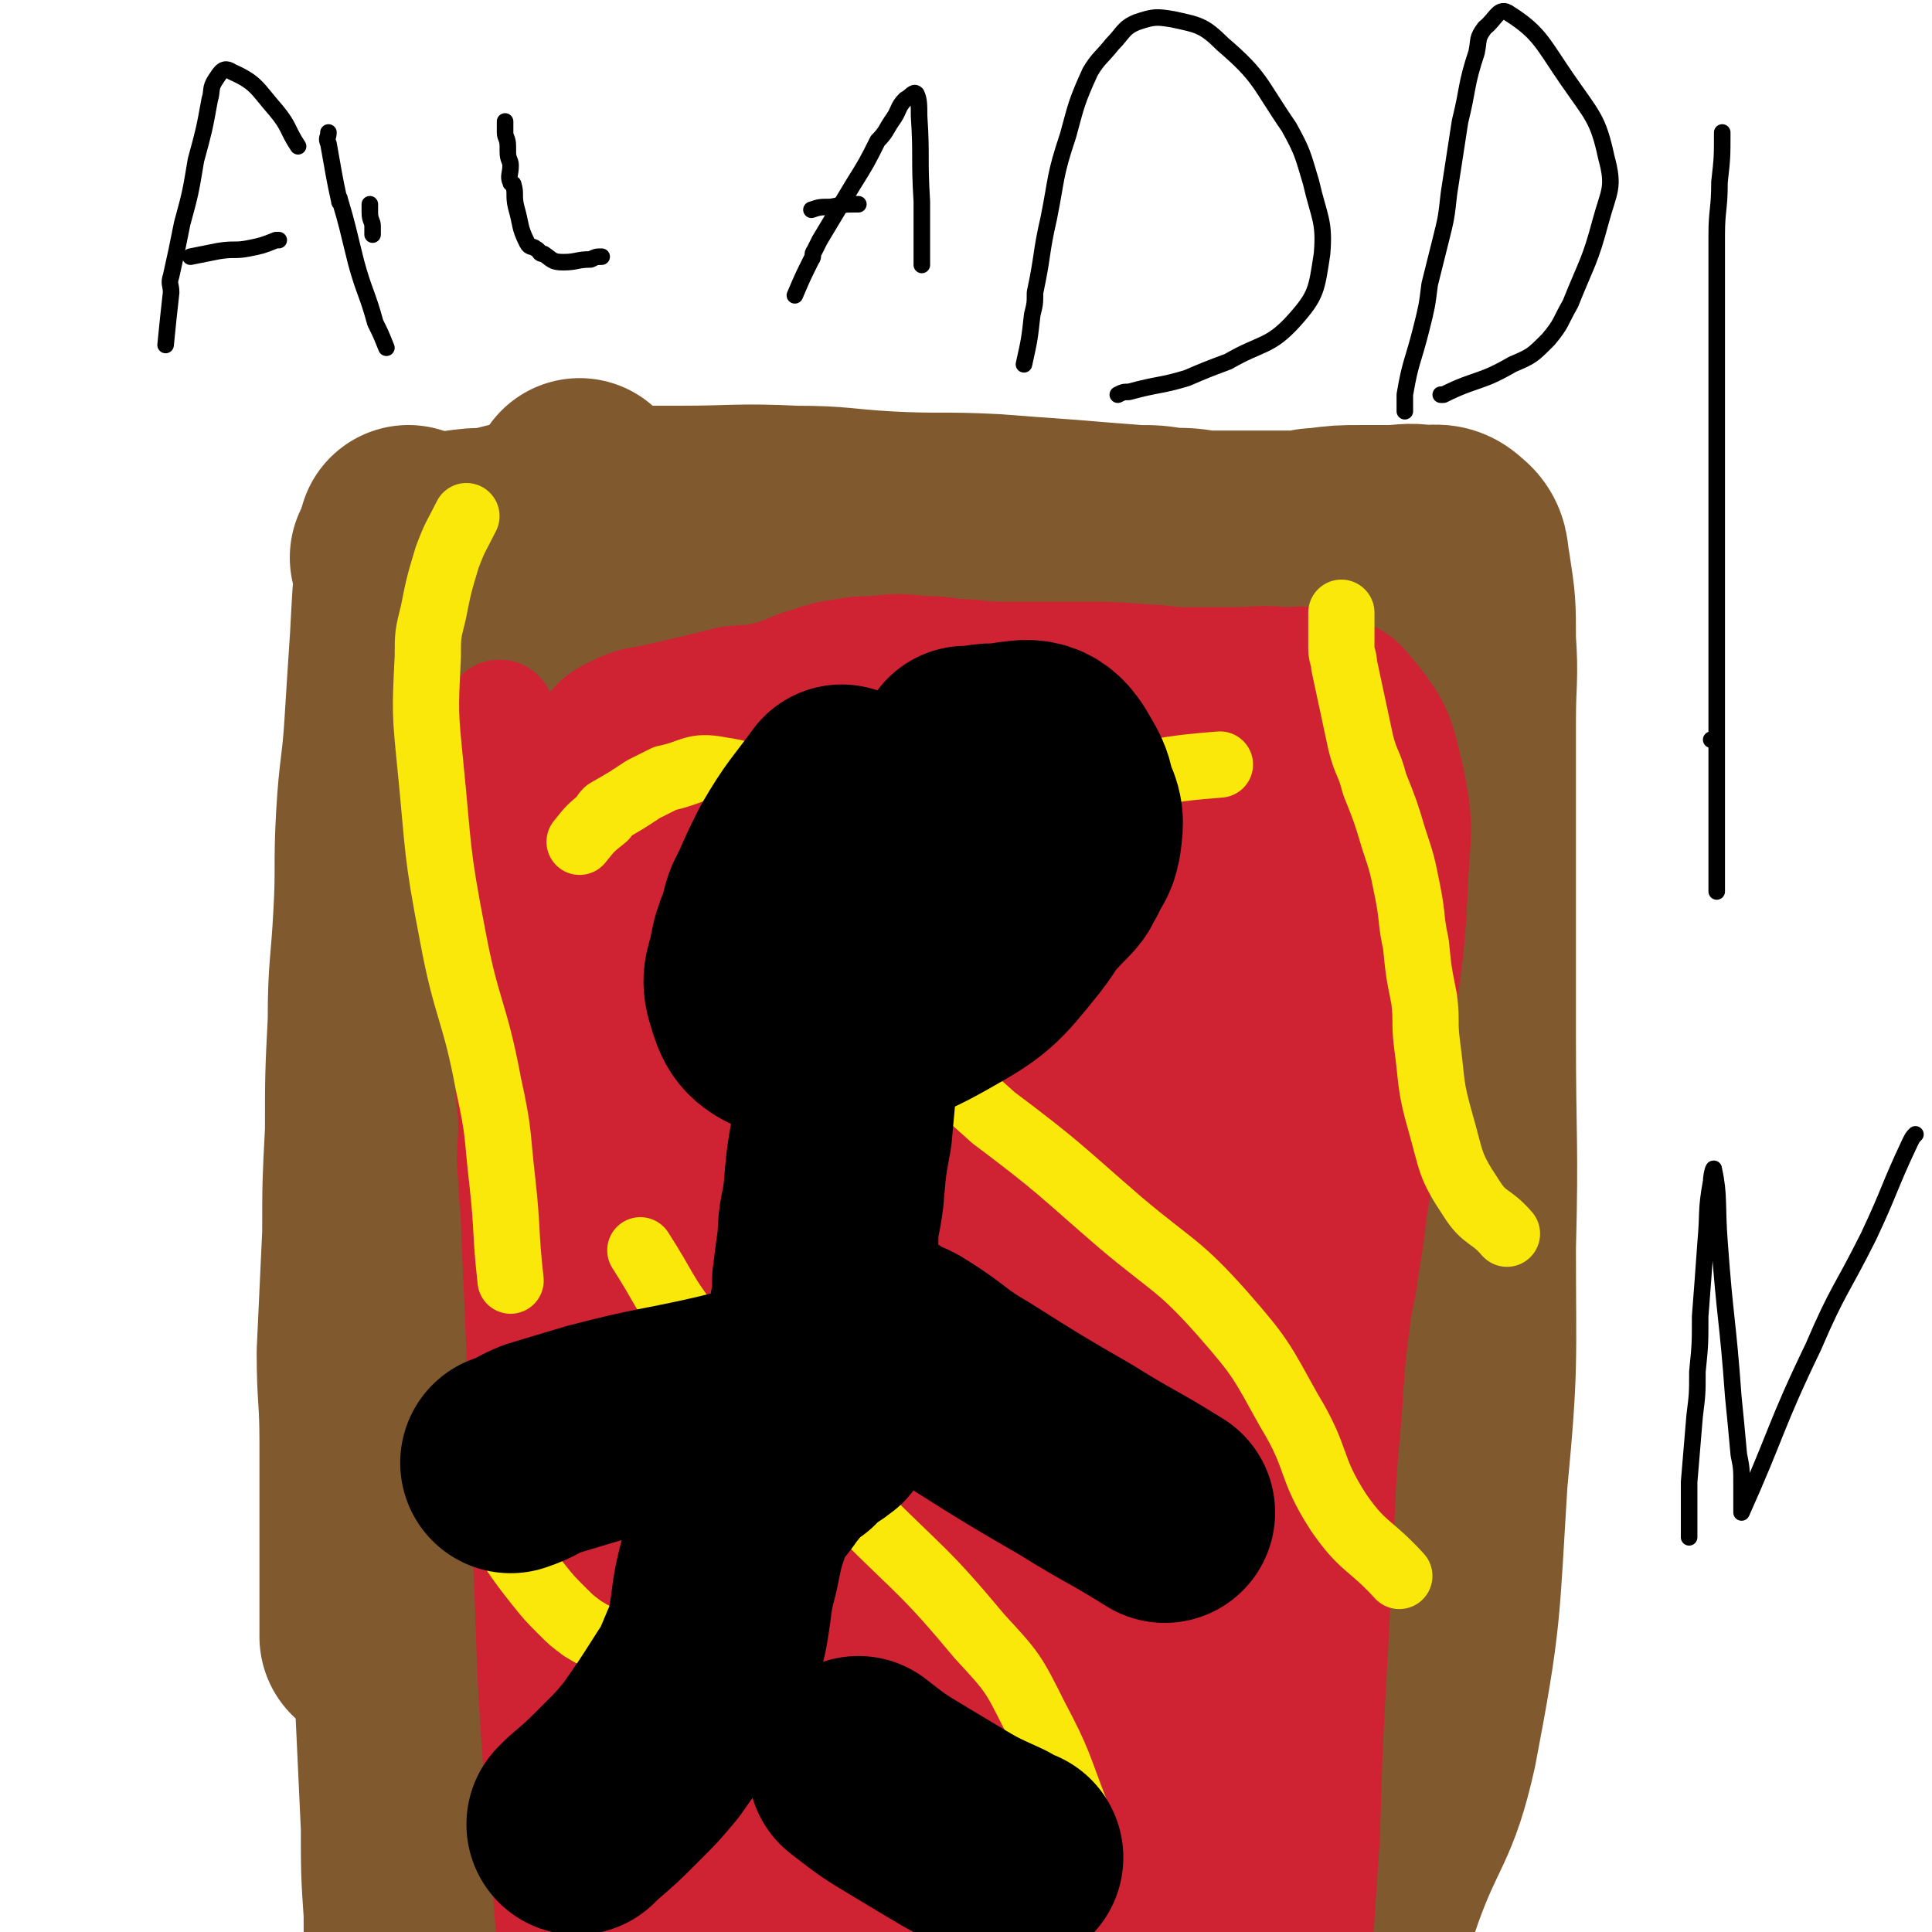 <svg viewBox='0 0 700 700' version='1.1' xmlns='http://www.w3.org/2000/svg' xmlns:xlink='http://www.w3.org/1999/xlink'><g fill='none' stroke='#000000' stroke-width='24' stroke-linecap='round' stroke-linejoin='round'><path d='M138,695c0,0 0,0 0,0 0,0 0,0 0,0 0,0 0,0 0,0 0,0 0,0 0,0 '/></g>
<g fill='none' stroke='#81592F' stroke-width='80' stroke-linecap='round' stroke-linejoin='round'><path d='M153,277c0,0 0,0 0,0 0,0 0,0 0,0 0,0 0,0 0,0 -2,12 -2,12 -3,25 -1,14 -1,14 -2,27 0,12 0,12 -1,25 -1,12 -1,12 -1,25 -1,12 -1,12 -1,25 0,14 0,14 0,27 0,27 0,27 0,54 0,39 0,39 0,77 1,29 1,29 2,57 1,22 1,22 2,43 0,16 0,16 1,31 0,11 0,11 1,23 0,7 0,7 1,13 '/><path d='M148,194c0,0 0,0 0,0 0,0 0,0 0,0 0,0 0,0 0,0 0,0 0,0 0,0 0,0 0,0 0,0 -2,19 -2,19 -3,38 -1,15 -1,15 -2,31 -1,16 -2,16 -3,33 -1,18 0,18 -1,36 -1,19 -2,19 -2,38 -1,20 -1,20 -1,40 -1,19 -1,19 -1,37 -1,22 -1,22 -2,43 0,16 1,16 1,32 0,26 0,26 0,51 0,10 0,10 0,20 '/><path d='M145,202c0,0 0,0 0,0 0,0 0,0 0,0 0,0 0,0 0,0 0,0 0,0 0,0 0,0 0,0 0,0 0,0 0,0 0,0 0,0 0,0 0,0 0,0 0,0 0,0 0,0 0,0 0,0 4,-2 4,-3 8,-4 4,-2 5,0 10,-1 1,-1 1,-1 2,-1 7,-1 7,-1 13,-1 4,-1 4,-1 8,-2 5,0 5,0 10,-1 4,0 3,-1 7,-2 4,-1 4,0 9,-1 2,0 2,0 5,-1 3,0 3,-1 7,-1 11,0 11,0 22,0 21,0 21,-1 42,0 16,0 16,1 33,2 19,1 20,0 39,1 13,1 13,1 27,2 12,1 12,1 25,2 6,0 6,0 12,1 6,0 6,0 12,1 4,0 4,0 8,0 4,0 4,0 9,0 3,0 3,0 6,0 6,0 6,0 11,0 4,0 4,-1 8,-1 8,-1 8,-1 15,-1 5,0 5,0 10,0 6,0 7,-1 13,0 4,0 6,-1 9,2 4,3 3,5 4,10 2,13 2,13 2,26 1,14 0,14 0,29 0,9 0,9 0,19 0,14 0,14 0,29 0,16 0,16 0,32 0,18 0,18 0,35 0,38 1,38 0,76 0,42 1,42 -3,84 -3,48 -2,49 -11,96 -6,27 -10,26 -19,51 -4,12 -5,12 -8,25 -9,29 -9,29 -17,58 -3,13 -3,13 -6,27 -1,4 0,4 -1,7 '/><path d='M461,257c0,0 0,0 0,0 0,0 0,0 0,0 0,0 0,0 0,0 -1,16 -1,16 -3,32 -1,12 -1,12 -2,24 0,16 1,16 0,32 0,18 0,18 -1,36 -1,21 -1,21 -1,42 0,23 0,23 0,46 1,56 1,56 2,112 1,40 1,40 2,79 1,18 1,18 1,35 '/><path d='M473,265c0,0 0,0 0,0 -1,9 -1,9 -3,19 -2,14 -1,14 -3,28 -3,21 -3,21 -5,41 -1,21 -1,21 -2,41 -2,29 -1,29 -2,57 -1,24 -2,24 -2,48 -1,22 0,22 -1,45 -1,55 -1,55 -3,110 0,11 0,11 0,21 '/><path d='M432,211c0,0 0,0 0,0 0,0 0,0 0,0 0,0 0,0 0,0 0,0 0,0 0,0 -7,31 -8,30 -14,61 -5,26 -4,26 -7,53 -3,29 -3,29 -4,58 -3,92 -2,92 -4,184 0,22 0,22 0,45 1,52 2,52 3,104 0,11 0,11 -1,22 '/><path d='M424,229c0,0 0,0 0,0 -3,13 -3,13 -6,27 -2,13 -2,13 -4,27 -2,20 -3,20 -4,40 -2,21 -1,21 -2,43 -1,22 0,22 -1,45 0,26 0,26 -1,52 0,30 -1,30 -1,60 0,29 1,29 0,58 0,77 0,77 -1,155 0,7 0,7 -1,13 '/><path d='M353,241c0,0 0,0 0,0 0,0 0,0 0,0 0,0 0,0 0,0 -4,11 -5,10 -9,21 -4,11 -4,12 -6,23 -4,15 -4,15 -7,31 -6,35 -7,35 -10,71 -7,64 -6,64 -9,129 -2,42 -1,42 -2,85 0,40 0,41 0,81 0,30 0,30 0,60 0,10 0,10 1,20 '/><path d='M335,275c0,0 0,0 0,0 0,0 0,0 0,0 -1,11 -2,11 -2,23 0,15 0,15 1,30 0,22 0,22 0,43 0,21 0,21 0,41 0,20 0,20 0,39 0,22 0,22 0,44 0,75 -1,75 0,151 0,21 0,21 0,43 2,41 2,41 3,82 '/><path d='M210,177c0,0 0,0 0,0 0,0 0,0 0,0 -1,8 -1,8 -1,17 -1,13 -2,13 -3,26 -1,21 -1,21 -2,42 -1,23 0,23 -1,45 0,25 -2,25 -2,51 0,26 1,26 1,52 0,24 -1,24 -2,48 0,24 0,24 0,47 0,22 0,22 0,44 0,23 -1,23 0,46 0,20 0,20 1,41 0,19 -1,19 0,39 0,16 1,16 2,32 0,1 0,1 0,2 '/><path d='M218,291c0,0 0,0 0,0 -1,22 -2,22 -2,43 -1,20 0,20 0,41 0,25 0,25 0,51 0,29 0,29 0,59 0,24 -1,24 0,49 0,23 1,23 1,46 0,20 0,20 0,40 0,18 0,18 1,36 0,15 0,15 0,29 1,26 1,26 3,52 '/><path d='M297,235c0,0 0,0 0,0 -2,10 -2,10 -3,20 -2,18 -2,18 -4,36 -4,25 -5,25 -7,49 -3,26 -3,26 -5,52 -6,56 -6,56 -11,113 -6,71 -6,71 -11,142 -4,48 -3,48 -6,95 0,1 0,1 0,1 '/><path d='M253,194c0,0 0,0 0,0 0,0 0,0 0,0 0,0 0,0 0,0 -4,11 -4,11 -7,22 -2,11 -1,12 -3,23 -2,19 -4,19 -5,37 -4,48 -2,48 -4,97 -2,76 -2,76 -2,153 -1,46 0,46 0,92 0,25 0,25 0,49 '/></g>
<g fill='none' stroke='#CF2233' stroke-width='40' stroke-linecap='round' stroke-linejoin='round'><path d='M181,259c0,0 0,0 0,0 0,0 0,0 0,0 0,0 0,0 0,0 0,0 0,0 0,0 0,0 0,0 0,0 0,0 0,0 0,0 0,3 0,3 1,7 0,8 0,8 1,15 0,3 1,3 1,7 0,7 -1,7 0,15 0,4 1,4 1,9 0,5 0,5 0,10 0,6 0,6 0,11 0,10 0,10 0,19 0,9 0,9 0,18 0,11 -1,11 0,21 0,9 1,9 1,17 0,9 -1,9 0,19 0,8 1,8 1,16 1,23 1,23 2,47 1,44 1,44 3,89 1,30 1,30 3,60 0,8 0,8 1,16 1,18 2,18 3,36 1,12 1,12 2,23 1,13 1,13 2,26 3,15 2,15 6,29 2,7 3,6 6,12 '/><path d='M203,298c0,0 0,0 0,0 0,0 0,0 0,0 0,0 0,0 0,0 0,0 0,0 0,0 0,0 0,0 0,0 0,0 0,0 0,0 0,0 0,0 0,0 0,0 0,0 0,0 0,0 0,0 0,0 0,0 0,0 0,0 0,0 0,0 0,0 0,0 0,0 0,0 0,0 0,0 0,0 0,0 0,0 0,0 0,0 0,0 0,0 0,0 0,0 0,0 0,-2 0,-2 0,-4 0,-1 0,-1 0,-1 0,-1 0,-1 0,-1 0,-3 -1,-3 0,-5 0,-2 0,-2 1,-4 4,-8 3,-9 8,-16 4,-5 4,-6 10,-9 8,-4 8,-3 17,-5 13,-3 13,-3 25,-6 7,-1 7,0 15,-2 7,-2 7,-3 14,-5 6,-2 6,-2 12,-3 6,-1 6,-1 11,-1 9,-1 9,-1 19,0 5,0 5,0 11,1 8,0 8,1 17,1 8,0 8,0 16,0 5,0 5,0 11,0 13,0 13,0 25,1 7,0 7,1 14,1 9,0 9,0 18,0 9,0 9,-1 18,0 6,0 6,-1 12,1 10,4 13,2 19,10 11,13 11,16 15,33 3,16 2,17 1,33 -1,27 -2,27 -5,53 0,9 0,9 -2,17 -3,20 -3,20 -6,40 -3,16 -2,16 -5,33 -1,9 -2,9 -3,18 -2,16 -2,16 -3,33 -2,22 -2,22 -3,45 -1,20 -1,20 -2,40 -2,35 -2,35 -3,69 -2,30 -2,30 -4,60 0,9 -1,9 -1,17 0,19 0,19 0,38 '/></g>
<g fill='none' stroke='#CF2233' stroke-width='80' stroke-linecap='round' stroke-linejoin='round'><path d='M251,272c0,0 0,0 0,0 0,0 0,0 0,0 0,0 0,0 0,0 0,0 0,0 0,0 0,0 0,0 0,0 0,0 0,0 0,0 0,0 0,0 0,0 0,8 -1,8 0,17 0,12 0,12 1,23 0,10 0,10 0,21 0,13 0,13 0,26 0,30 0,30 0,60 0,59 0,59 0,118 0,31 0,31 0,61 0,19 0,19 0,37 0,7 0,7 0,13 0,14 0,14 0,27 0,7 0,7 0,15 0,2 0,2 0,5 0,1 0,1 0,1 -1,1 -2,1 -2,0 -2,-3 -2,-4 -2,-7 -3,-35 -3,-36 -5,-71 -2,-26 -3,-26 -5,-53 -1,-23 -1,-23 -3,-47 -2,-33 -3,-33 -4,-67 0,-18 0,-18 1,-36 0,-15 0,-15 1,-30 0,-7 0,-7 0,-13 1,-6 1,-6 2,-11 0,-9 0,-9 1,-17 0,-7 0,-7 1,-15 0,-3 0,-3 0,-5 0,-2 0,-2 0,-3 0,-1 0,-1 0,-1 0,0 0,0 0,0 0,0 0,0 0,0 0,0 0,0 0,0 0,0 0,0 0,0 0,1 0,1 0,2 -1,3 -1,3 -2,6 -1,6 -2,6 -3,12 -3,10 -2,11 -4,21 -3,25 -4,25 -7,51 -2,14 -2,14 -2,28 0,41 -1,41 2,81 1,27 2,27 7,53 2,12 2,12 6,24 2,5 3,5 6,10 5,7 5,8 11,14 4,5 5,6 10,9 3,1 5,2 6,0 7,-17 8,-19 11,-38 7,-37 5,-38 10,-75 2,-13 2,-12 3,-25 1,-11 0,-11 1,-22 1,-21 1,-21 3,-42 2,-23 2,-23 3,-47 1,-16 1,-16 2,-33 2,-13 2,-13 4,-27 1,-10 1,-10 3,-20 1,-5 1,-5 2,-10 2,-5 2,-6 5,-10 2,-4 3,-4 7,-6 3,-2 4,-2 7,-2 9,0 9,1 17,3 10,2 10,2 20,4 5,1 5,2 10,4 9,2 10,2 19,4 11,3 12,2 23,5 7,1 7,1 14,3 5,1 5,1 9,3 3,2 3,2 4,5 3,5 4,5 5,11 2,7 1,7 1,14 0,26 1,26 -1,51 -3,44 -4,44 -9,88 -1,11 -1,11 -3,22 -4,27 -4,27 -8,54 -2,11 -3,11 -5,22 -2,14 -2,14 -4,29 -2,21 -3,21 -5,43 -2,24 -2,24 -4,47 0,5 0,5 0,9 '/><path d='M463,266c0,0 0,0 0,0 0,0 0,0 0,0 0,0 0,0 0,0 0,0 0,0 0,0 0,0 0,0 0,0 0,0 0,0 0,0 0,8 0,8 -1,17 0,10 0,10 -1,19 -1,14 -1,14 -2,29 -1,16 -1,16 -2,32 -2,37 -2,37 -4,74 -3,59 -2,59 -7,119 -4,46 -5,46 -10,93 -2,21 -3,21 -5,42 -2,14 -3,14 -5,29 0,6 0,6 -1,12 0,3 0,3 -1,6 '/><path d='M397,306c0,0 0,0 0,0 -3,11 -3,11 -6,22 -3,13 -3,13 -6,27 -4,17 -5,17 -8,34 -6,42 -6,42 -11,84 -6,62 -5,62 -11,124 -3,29 -3,29 -6,57 -2,20 -2,20 -4,40 -1,8 -1,8 -1,15 -1,9 0,11 -2,18 -1,3 -3,1 -5,3 '/><path d='M366,335c0,0 0,0 0,0 0,2 0,2 -1,4 -6,17 -6,17 -11,35 -4,16 -3,16 -7,32 -5,21 -7,20 -10,41 -8,56 -7,56 -13,113 -7,61 -7,61 -13,122 -3,25 -2,25 -4,51 0,16 0,16 0,32 '/></g>
<g fill='none' stroke='#FAE80B' stroke-width='24' stroke-linecap='round' stroke-linejoin='round'><path d='M210,305c0,0 0,0 0,0 0,0 0,0 0,0 0,0 0,0 0,0 0,0 0,0 0,0 4,-5 4,-5 9,-9 0,-1 0,-1 1,-2 7,-4 7,-4 13,-8 4,-2 4,-2 8,-4 10,-2 10,-5 20,-3 14,2 14,5 28,10 7,2 7,4 14,5 15,2 16,3 31,1 23,-3 23,-6 47,-10 18,-3 18,-3 36,-5 13,-2 13,-2 25,-3 '/><path d='M169,187c0,0 0,0 0,0 0,0 0,0 0,0 0,0 0,0 0,0 0,0 0,0 0,0 -4,8 -4,7 -7,15 -3,10 -3,10 -5,20 -2,8 -2,8 -2,16 -1,20 -1,20 1,40 3,30 2,30 8,61 5,27 8,27 13,54 4,18 3,18 5,35 2,18 1,18 3,36 '/><path d='M486,222c0,0 0,0 0,0 0,0 0,0 0,0 0,6 0,6 0,13 0,3 1,3 1,6 3,14 3,14 6,28 2,8 3,7 5,15 4,10 4,10 7,20 3,9 3,9 5,19 2,10 1,10 3,19 1,10 1,10 3,20 1,8 0,8 1,16 2,15 1,15 5,29 4,14 3,15 11,27 5,8 7,6 13,13 '/><path d='M180,553c0,0 0,0 0,0 0,0 0,0 0,0 0,0 0,0 0,0 0,0 0,0 0,0 7,10 7,11 15,21 4,5 4,5 9,10 3,3 3,3 7,6 8,5 9,4 17,8 18,9 19,7 35,18 9,5 8,6 15,13 7,8 6,9 12,18 2,3 2,4 4,6 1,1 1,0 3,0 '/><path d='M304,370c0,0 0,0 0,0 0,0 0,0 0,0 8,3 8,3 15,7 10,5 10,5 20,11 11,8 11,8 21,17 24,18 24,19 46,38 19,16 21,15 37,33 14,16 14,17 24,35 11,18 7,20 18,37 9,13 11,11 22,23 '/><path d='M232,453c0,0 0,0 0,0 0,0 0,0 0,0 0,0 0,0 0,0 0,0 0,0 0,0 9,14 8,15 18,28 7,10 8,9 16,18 8,9 8,10 16,19 15,15 16,14 30,30 22,22 23,21 43,45 12,13 12,13 20,29 9,17 8,17 15,35 2,5 2,5 3,9 '/></g>
<g fill='none' stroke='#000000' stroke-width='80' stroke-linecap='round' stroke-linejoin='round'><path d='M305,288c0,0 0,0 0,0 0,0 0,0 0,0 0,0 0,0 0,0 -8,11 -9,11 -16,23 -4,8 -4,8 -7,15 -3,5 -2,5 -4,11 -2,5 -2,5 -3,10 -1,6 -3,7 -1,13 2,7 3,9 10,12 7,3 9,2 17,0 19,-4 21,-3 37,-12 16,-9 17,-10 29,-25 10,-13 7,-15 15,-30 1,-4 2,-3 3,-8 0,-7 2,-8 -1,-14 -4,-7 -6,-12 -14,-11 -19,2 -21,7 -41,18 -12,6 -12,6 -21,15 -10,11 -9,12 -18,24 -3,5 -4,5 -6,11 -2,3 -1,4 -2,8 -2,5 -5,6 -3,10 3,5 5,7 12,7 11,2 12,1 23,-4 22,-8 23,-8 42,-21 14,-8 13,-10 24,-21 3,-3 2,-3 4,-6 2,-5 3,-4 4,-9 1,-7 1,-8 -2,-14 -3,-6 -4,-7 -10,-11 -5,-4 -6,-4 -12,-5 -6,-2 -7,0 -14,0 '/><path d='M307,388c0,0 0,0 0,0 0,0 0,0 0,0 0,0 0,0 0,0 0,0 0,0 0,0 0,0 0,0 0,0 0,0 0,0 0,0 0,0 0,0 0,0 0,0 0,0 0,0 0,0 0,0 0,0 0,0 0,0 0,0 -1,11 -1,11 -2,22 -2,11 -2,11 -3,23 -1,8 -2,8 -2,16 -1,7 -1,7 -2,15 0,6 0,6 -1,11 0,8 -1,8 -1,15 -1,5 -1,5 -1,10 -1,1 0,1 0,2 0,1 0,1 0,2 -1,0 -1,0 -1,0 0,0 0,0 0,0 -2,0 -2,0 -4,1 -2,0 -2,-1 -4,0 -12,1 -13,1 -25,4 -22,5 -22,4 -45,10 -10,3 -10,3 -20,6 -5,2 -5,3 -11,5 '/><path d='M307,475c0,0 0,0 0,0 0,0 0,0 0,0 0,0 0,0 0,0 0,0 0,0 0,0 0,0 0,0 0,0 6,5 5,6 12,10 5,4 5,2 11,6 11,7 10,8 22,15 19,12 19,12 38,23 16,10 16,9 32,19 '/><path d='M299,516c0,0 0,0 0,0 0,0 0,0 0,0 0,0 0,0 0,0 0,0 0,0 0,0 -5,4 -6,3 -10,8 -2,1 -2,1 -3,2 -4,4 -4,4 -8,9 -2,3 -2,3 -5,6 -2,4 -2,4 -4,8 -3,9 -3,9 -5,19 -3,11 -2,11 -4,22 -1,4 -1,5 -3,9 -3,7 -3,8 -7,14 -7,11 -7,11 -14,21 -5,6 -5,6 -11,12 -7,7 -7,7 -14,13 -1,1 -1,1 -2,2 '/><path d='M311,640c0,0 0,0 0,0 0,0 0,0 0,0 0,0 0,0 0,0 9,7 9,7 19,13 5,3 5,3 10,6 10,6 10,6 21,11 3,2 3,2 6,3 '/></g>
<g fill='none' stroke='#000000' stroke-width='6' stroke-linecap='round' stroke-linejoin='round'><path d='M60,125c0,0 0,0 0,0 0,0 0,0 0,0 0,0 0,0 0,0 0,0 0,0 0,0 0,0 0,0 0,0 0,0 0,0 0,0 0,0 0,0 0,0 1,-10 1,-10 2,-19 0,-3 -1,-3 0,-6 2,-9 2,-9 4,-19 3,-11 3,-11 5,-23 3,-11 3,-11 5,-22 1,-3 0,-4 2,-7 2,-3 3,-5 6,-3 9,4 9,6 16,14 5,6 4,7 8,13 '/><path d='M69,93c0,0 0,0 0,0 0,0 0,0 0,0 0,0 0,0 0,0 5,-1 5,-1 10,-2 6,-1 6,0 11,-1 5,-1 5,-1 10,-3 1,0 1,0 1,0 '/><path d='M134,74c0,0 0,0 0,0 0,0 0,0 0,0 0,0 0,0 0,0 0,0 0,0 0,0 0,0 0,0 0,0 0,2 0,2 0,3 0,3 1,3 1,5 0,1 0,1 0,3 '/><path d='M119,48c0,0 0,0 0,0 0,0 0,0 0,0 0,0 0,0 0,0 0,0 0,0 0,0 0,2 -1,2 0,4 2,11 2,12 4,21 0,1 0,-2 0,-1 3,10 3,11 6,23 3,11 4,11 7,22 2,4 2,4 4,9 '/><path d='M183,44c0,0 0,0 0,0 0,0 0,0 0,0 0,0 0,0 0,0 0,0 0,0 0,0 0,0 0,0 0,0 0,0 0,0 0,0 0,0 0,0 0,0 0,0 0,0 0,0 0,0 0,0 0,0 0,1 0,1 0,3 0,1 0,1 0,1 0,2 1,2 1,5 0,0 0,1 0,1 0,1 0,1 0,1 0,3 1,3 1,5 0,3 -1,4 0,6 0,1 1,0 1,1 1,3 0,4 1,8 2,7 1,7 4,13 1,2 2,1 3,2 2,1 1,2 3,2 3,2 3,3 7,3 5,0 5,-1 10,-1 2,-1 2,-1 4,-1 '/><path d='M288,107c0,0 0,0 0,0 0,0 0,0 0,0 0,0 0,0 0,0 0,0 0,0 0,0 0,0 0,0 0,0 0,0 0,0 0,0 0,0 0,0 0,0 0,0 0,0 0,0 3,-7 3,-7 6,-13 1,-1 0,-2 1,-3 1,-2 1,-2 2,-4 6,-10 6,-10 12,-20 5,-8 5,-8 9,-16 3,-3 3,-4 5,-7 3,-4 2,-5 5,-8 2,-1 3,-3 4,-2 1,2 1,4 1,8 1,15 0,15 1,31 0,8 0,8 0,15 0,4 0,4 0,8 0,0 0,0 0,0 '/><path d='M294,76c0,0 0,0 0,0 0,0 0,0 0,0 0,0 0,0 0,0 0,0 0,0 0,0 3,-1 3,-1 7,-1 5,-1 5,-1 10,-1 '/><path d='M371,132c0,0 0,0 0,0 0,0 0,0 0,0 0,0 0,0 0,0 0,0 0,0 0,0 0,0 0,0 0,0 0,0 0,0 0,0 0,0 0,0 0,0 0,0 0,0 0,0 2,-9 2,-9 3,-18 1,-4 1,-4 1,-8 3,-14 2,-14 5,-27 3,-15 2,-15 7,-30 3,-11 3,-12 8,-23 3,-5 4,-5 8,-10 4,-4 4,-6 9,-8 6,-2 7,-2 13,-1 9,2 11,2 18,9 14,12 13,14 24,30 5,9 5,10 8,20 3,13 5,14 4,26 -2,13 -2,15 -10,24 -9,10 -12,8 -24,15 -8,3 -8,3 -15,6 -10,3 -10,2 -21,5 -2,0 -2,0 -4,1 '/><path d='M509,149c0,0 0,0 0,0 0,0 0,0 0,0 0,0 0,0 0,0 0,0 0,0 0,0 0,0 0,0 0,0 0,0 0,0 0,0 0,-3 0,-3 0,-6 2,-12 3,-12 6,-24 2,-8 2,-8 3,-16 2,-8 2,-8 4,-16 2,-8 2,-8 3,-17 2,-13 2,-13 4,-26 3,-12 2,-13 6,-25 1,-5 0,-5 3,-9 4,-3 5,-8 9,-5 11,7 12,11 21,24 9,13 11,14 14,28 3,11 1,12 -2,23 -4,15 -5,15 -11,30 -4,7 -3,7 -8,13 -6,6 -6,6 -13,9 -12,7 -13,5 -25,11 -1,0 -1,0 -1,0 '/><path d='M620,268c0,0 0,0 0,0 0,0 0,0 0,0 0,0 0,0 0,0 0,0 0,0 0,0 0,0 0,0 0,0 0,0 0,0 0,0 0,0 0,0 0,0 0,0 0,0 0,0 0,0 0,0 0,0 '/><path d='M624,48c0,0 0,0 0,0 0,0 0,0 0,0 0,0 0,0 0,0 0,9 0,9 -1,18 0,10 -1,10 -1,19 0,11 0,12 0,23 0,10 0,10 0,21 0,20 0,20 0,40 0,27 0,27 0,54 0,41 0,41 0,81 0,10 0,10 0,19 '/><path d='M612,557c0,0 0,0 0,0 0,0 0,0 0,0 0,0 0,0 0,0 0,0 0,0 0,0 0,0 0,0 0,0 0,0 0,0 0,0 0,0 0,0 0,0 0,0 0,0 0,0 0,0 0,0 0,0 0,0 0,0 0,0 0,0 0,0 0,0 0,-10 0,-10 0,-20 1,-12 1,-12 2,-24 1,-8 1,-8 1,-16 1,-10 1,-10 1,-20 1,-13 1,-13 2,-27 1,-11 0,-11 2,-22 0,-2 1,-6 1,-4 2,9 1,13 2,26 2,28 3,28 5,56 1,10 1,10 2,21 1,5 1,5 1,11 0,4 0,4 0,8 0,1 0,2 0,2 13,-29 12,-31 26,-60 9,-21 10,-20 20,-40 8,-17 7,-17 15,-34 1,-2 1,-2 2,-3 '/></g>
</svg>